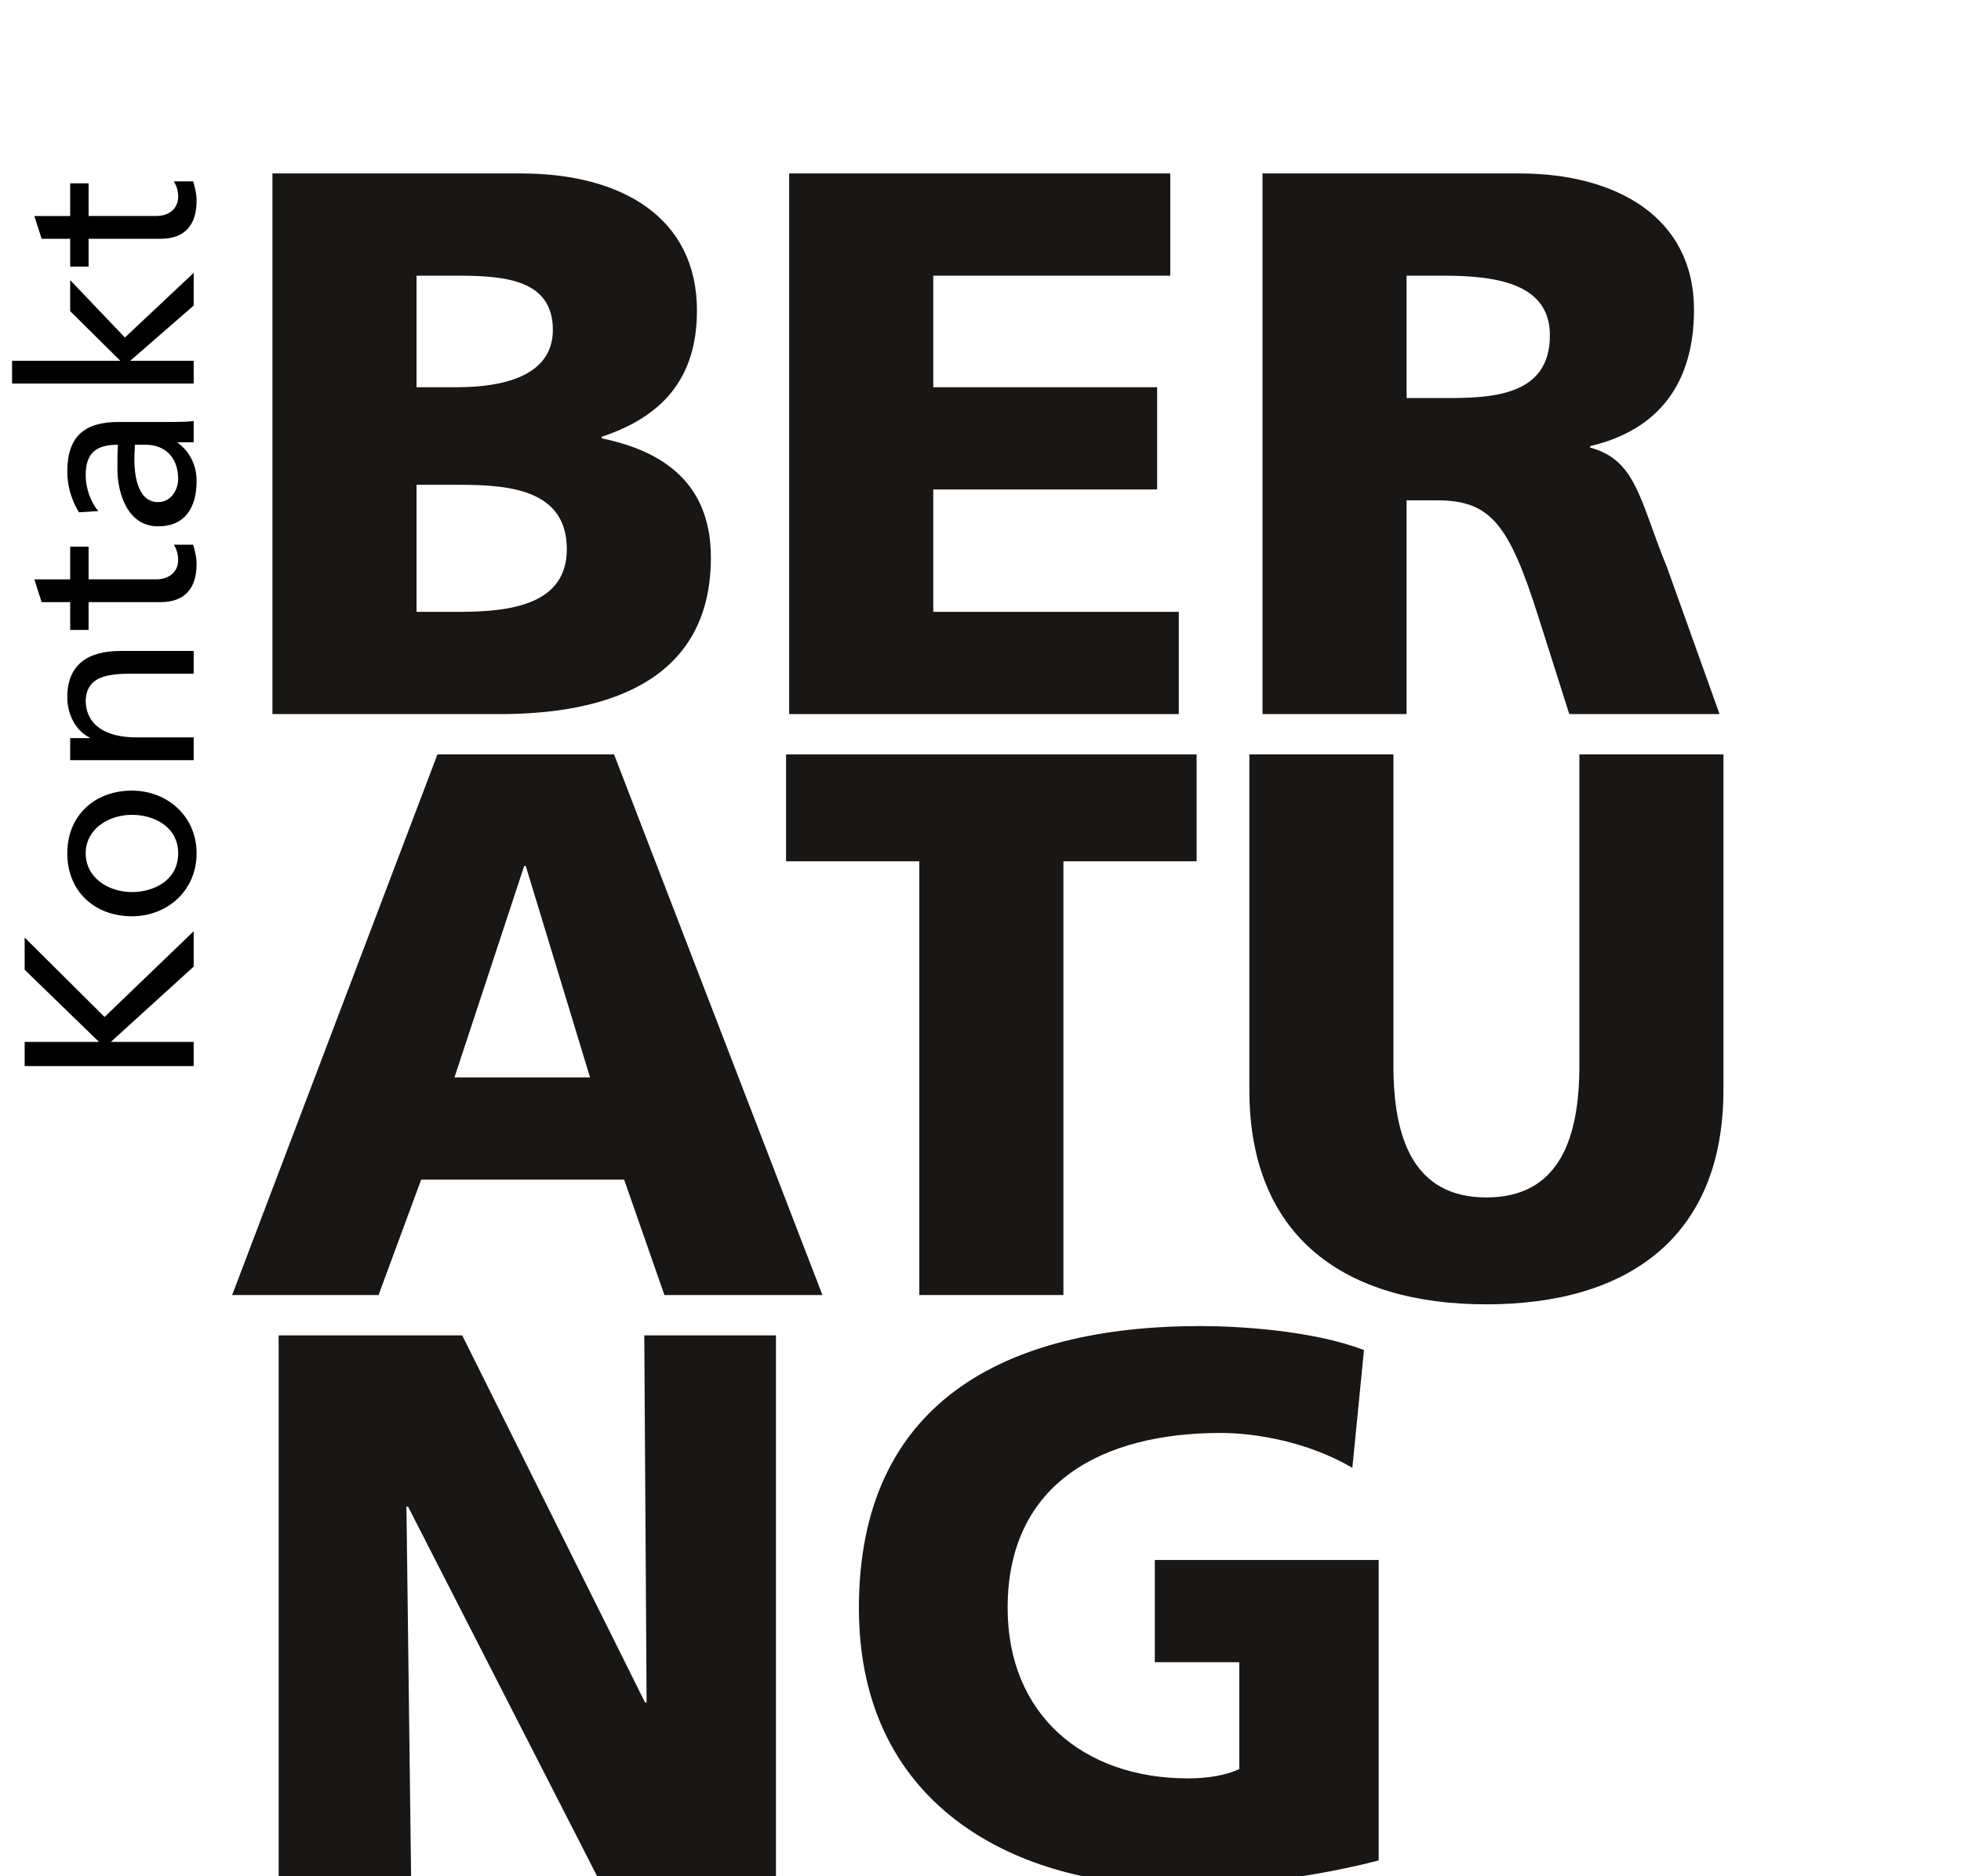 <?xml version="1.0" encoding="utf-8"?>
<!-- Generator: Adobe Illustrator 16.0.0, SVG Export Plug-In . SVG Version: 6.00 Build 0)  -->
<!DOCTYPE svg PUBLIC "-//W3C//DTD SVG 1.1//EN" "http://www.w3.org/Graphics/SVG/1.1/DTD/svg11.dtd">
<svg version="1.1" id="Ebene_1" xmlns="http://www.w3.org/2000/svg" xmlns:xlink="http://www.w3.org/1999/xlink" x="0px" y="0px"
	 width="162px" height="155px" viewBox="0 0 162 155" enable-background="new 0 0 162 155" xml:space="preserve">
<g>
	<path d="M2.037,88.086v-2h6.142l-6.142-5.961v-2.66l6.602,6.561L16,76.943v2.921l-6.842,6.221H16v2H2.037z"/>
	<path d="M5.558,70.505c0-3.101,2.24-5.181,5.341-5.181c2.921,0,5.342,2.12,5.342,5.181c0,3.081-2.421,5.201-5.342,5.201
		C7.798,75.706,5.558,73.626,5.558,70.505z M14.72,70.505c0-2.201-2-3.181-3.821-3.181c-1.939,0-3.82,1.18-3.82,3.181
		c0,2.02,1.881,3.201,3.82,3.201C12.72,73.706,14.72,72.726,14.72,70.505z"/>
	<path d="M5.798,62.807v-1.821h1.62v-0.04c-1.16-0.56-1.86-1.92-1.86-3.34c0-2.641,1.641-3.821,4.381-3.821H16v1.88h-5.281
		c-2.381,0-3.541,0.52-3.641,2.16c0,2.141,1.721,3.101,4.201,3.101H16v1.881H5.798z"/>
	<path d="M7.318,45.166v2.701h5.581c1.181,0,1.82-0.72,1.82-1.581c0-0.58-0.18-1-0.36-1.28h1.601c0.12,0.42,0.28,1,0.28,1.601
		c0,1.94-0.92,3.141-2.961,3.141H7.318v2.3H5.798v-2.3h-2.36l-0.601-1.88h2.961v-2.701H7.318z"/>
	<path d="M6.518,42.327c-0.56-0.94-0.96-2.061-0.96-3.361c0-2.92,1.44-4.101,4.221-4.101H14c1.16,0,1.7-0.04,2-0.08v1.76h-1.32v0.04
		c0.62,0.44,1.561,1.44,1.561,3.161c0,2.201-0.96,3.741-3.181,3.741c-2.561,0-3.361-2.8-3.361-4.741c0-0.74,0-1.26,0.04-2
		c-1.76,0-2.66,0.64-2.66,2.521c0,1.06,0.4,2.201,1.04,2.96L6.518,42.327z M11.139,36.746c0,0.4-0.04,0.8-0.04,1.2
		c0,1.02,0.16,3.541,1.961,3.541c1.08,0,1.66-1.041,1.66-1.9c0-1.861-1.16-2.841-2.681-2.841H11.139z"/>
	<path d="M0.997,31.687v-1.88h8.941l-4.141-4.101v-2.561l4.521,4.741L16,22.545v2.701l-5.241,4.561H16v1.88H0.997z"/>
	<path d="M7.318,15.146v2.701h5.581c1.181,0,1.82-0.72,1.82-1.581c0-0.58-0.18-1-0.36-1.28h1.601c0.12,0.42,0.28,1,0.28,1.601
		c0,1.94-0.92,3.141-2.961,3.141H7.318v2.3H5.798v-2.3h-2.36l-0.601-1.88h2.961v-2.701H7.318z"/>
</g>
<g>
	<path fill="#181716" d="M22.506,14.331h20.542c8.319,0,14.527,3.648,14.527,11.327c0,5.632-2.88,8.768-7.871,10.432v0.128
		c5.951,1.216,9.023,4.416,9.023,9.855C58.728,56.76,49.319,59,41.32,59H22.506V14.331z M34.409,31.994h3.327
		c3.904,0,7.936-0.96,7.936-4.736c0-4.096-3.84-4.479-7.808-4.479h-3.455V31.994z M34.409,50.553h3.52
		c4.352,0,8.896-0.64,8.896-5.184c0-4.864-4.672-5.312-8.768-5.312h-3.647V50.553z"/>
	<path fill="#181716" d="M65.193,14.331h31.485v8.448H77.097v9.215h18.494v8.447H77.097v10.111h20.286V59H65.193V14.331z"/>
	<path fill="#181716" d="M104.297,14.331h21.246c7.936,0,14.399,3.584,14.399,11.263c0,5.952-2.816,9.919-8.575,11.263v0.128
		c3.839,1.024,4.096,4.416,6.335,9.855L142.054,59h-12.415l-2.56-8.063c-2.432-7.679-3.968-9.599-8.384-9.599H116.2V59h-11.903
		V14.331z M116.2,32.89h3.136c3.84,0,8.703-0.128,8.703-5.184c0-4.16-4.16-4.927-8.703-4.927H116.2V32.89z"/>
</g>
<g>
	<path fill="#181716" d="M36.137,62.331h14.591L67.942,107H54.888l-3.328-9.535H34.793L31.273,107H19.178L36.137,62.331z
		 M43.433,71.547h-0.128l-5.76,17.471h11.199L43.433,71.547z"/>
	<path fill="#181716" d="M75.945,71.163H64.938v-8.832h33.917v8.832H87.849V107H75.945V71.163z"/>
	<path fill="#181716" d="M142.375,90.041c0,12.224-7.936,17.727-19.582,17.727c-11.647,0-19.583-5.503-19.583-17.727v-27.71h11.903
		v25.727c0,5.888,1.6,10.879,7.68,10.879c6.079,0,7.68-4.991,7.68-10.879V62.331h11.902V90.041z"/>
</g>
<g>
	<path fill="#181716" d="M23.018,110.331h15.167l15.103,30.334h0.128l-0.191-30.334h10.879V155H49.319l-15.614-30.525h-0.128
		L33.961,155H23.018V110.331z"/>
	<path fill="#181716" d="M113.895,153.72c-7.551,1.92-13.183,2.048-17.278,2.048c-11.903,0-25.662-6.016-25.662-22.91
		c0-16.831,11.839-23.294,28.222-23.294c2.943,0,9.151,0.319,13.503,1.983l-0.96,9.728c-3.712-2.176-8.063-2.88-10.879-2.88
		c-9.663,0-17.599,4.032-17.599,14.463c0,8.768,6.207,14.079,14.911,14.079c1.6,0,3.136-0.256,4.224-0.768v-8.832H95.4v-8.447
		h18.494V153.72z"/>
</g>
</svg>
